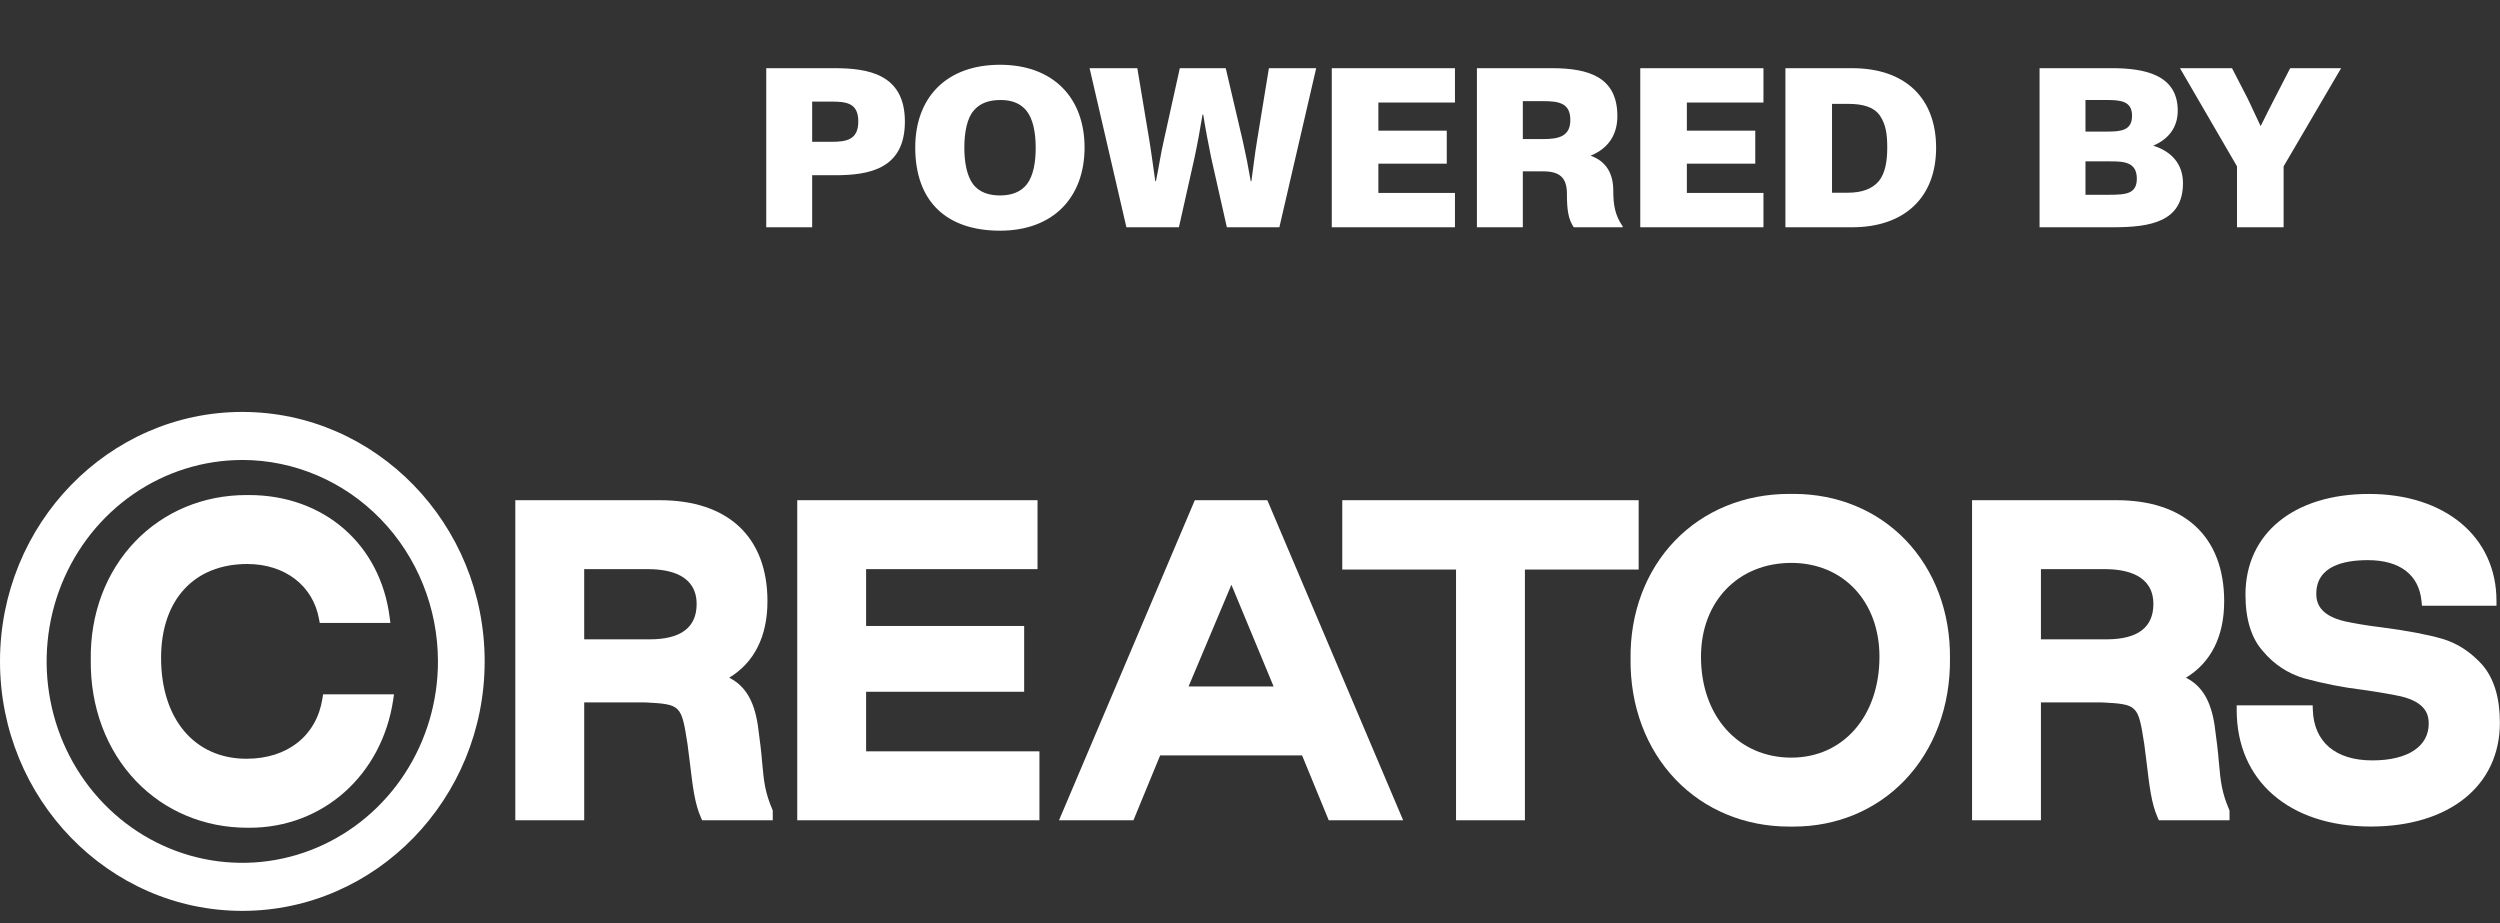 <svg width="176" height="65" viewBox="0 0 176 65" fill="none" xmlns="http://www.w3.org/2000/svg">
<rect x="0" y="0" width="176" height="65" fill="#333333" stroke="none"/>
<path d="M53.944 16V4.8H58.728C61.096 4.8 63.704 5.2 63.704 8.56C63.704 11.888 61.208 12.336 58.792 12.336H57.176V16H53.944ZM57.176 9.984H58.488C59.56 9.984 60.424 9.872 60.424 8.544C60.424 7.232 59.56 7.152 58.504 7.152H57.176V9.984ZM70.401 16.24C66.641 16.24 64.433 14.192 64.433 10.384C64.433 6.896 66.593 4.56 70.401 4.56C74.177 4.56 76.353 6.912 76.353 10.384C76.353 13.888 74.161 16.24 70.401 16.24ZM67.889 10.384C67.889 11.488 68.081 12.384 68.497 12.96C68.929 13.536 69.617 13.76 70.401 13.76C71.233 13.76 71.873 13.504 72.289 12.976C72.753 12.368 72.913 11.44 72.913 10.384C72.913 9.328 72.721 8.368 72.273 7.808C71.857 7.28 71.233 7.04 70.449 7.04C69.617 7.04 68.977 7.264 68.545 7.792C68.081 8.32 67.889 9.328 67.889 10.384ZM79.299 16L76.707 4.8H80.067L80.915 9.888C81.107 11.072 81.187 11.792 81.331 12.752H81.379C81.587 11.744 81.715 10.832 81.923 9.936L83.059 4.8H86.291L87.491 9.92C87.699 10.832 87.875 11.728 88.051 12.752H88.099C88.243 11.744 88.323 10.928 88.499 9.888L89.331 4.8H92.659L90.067 16H86.371L85.267 11.104C85.075 10.16 84.867 9.088 84.707 8.064H84.659C84.483 9.12 84.307 10.112 84.083 11.152L82.995 16H79.299ZM93.757 16V4.8H102.429V7.216H97.037V9.2H101.852V11.52H97.037V13.584H102.429V16H93.757ZM103.975 16V4.8H109.239C111.879 4.8 113.863 5.44 113.863 8.176C113.863 9.616 113.095 10.512 111.975 10.96C113.015 11.328 113.575 12.144 113.575 13.424C113.575 14.448 113.703 15.168 114.247 15.952L114.231 16H110.791C110.407 15.424 110.311 14.784 110.311 13.632C110.311 12.48 109.767 12.064 108.647 12.064H107.207V16H103.975ZM107.207 9.792H108.631C109.767 9.792 110.551 9.584 110.551 8.448C110.551 7.264 109.767 7.12 108.631 7.12H107.207V9.792ZM115.475 16V4.8H124.147V7.216H118.755V9.2H123.571V11.52H118.755V13.584H124.147V16H115.475ZM125.694 16V4.8H130.382C134.19 4.8 136.302 6.96 136.302 10.4C136.302 13.888 134.094 16 130.382 16H125.694ZM128.974 13.568H130.078C131.086 13.568 131.806 13.296 132.27 12.752C132.702 12.208 132.862 11.408 132.862 10.4C132.862 9.44 132.766 8.768 132.35 8.144C131.902 7.504 131.102 7.312 130.078 7.312H128.974V13.568ZM143.585 16V4.8H148.673C150.929 4.8 153.313 5.232 153.313 7.792C153.313 8.992 152.641 9.808 151.585 10.256C152.881 10.656 153.681 11.552 153.681 12.896C153.681 15.6 151.425 16 148.753 16H143.585ZM146.817 13.712H148.497C149.697 13.712 150.433 13.632 150.433 12.576C150.433 11.408 149.521 11.36 148.577 11.36H146.817V13.712ZM146.817 9.264H148.305C149.313 9.264 150.097 9.2 150.097 8.144C150.097 7.12 149.297 7.04 148.305 7.04H146.817V9.264ZM157.486 16V11.712L153.47 4.8H157.134L158.206 6.88C158.398 7.248 158.766 8.096 159.15 8.88C159.502 8.176 159.854 7.456 160.158 6.88L161.23 4.8H164.814L160.766 11.712V16H157.486Z" fill="white"/>
<path d="M22.701 49.164C22.296 51.786 20.249 53.416 17.354 53.416C13.701 53.416 11.34 50.627 11.34 46.312C11.34 42.234 13.665 39.706 17.408 39.706C20.054 39.706 22.038 41.226 22.459 43.58L22.511 43.856H27.483L27.434 43.475C26.785 38.316 22.799 34.851 17.519 34.851H17.358C14.322 34.851 11.536 36.013 9.513 38.122C7.454 40.269 6.342 43.229 6.39 46.446C6.349 49.767 7.485 52.803 9.584 54.997C11.611 57.11 14.392 58.273 17.418 58.273H17.574C22.728 58.273 26.884 54.572 27.68 49.273L27.738 48.879H22.747L22.701 49.164Z" fill="white"/>
<path d="M53.65 53.625C53.621 53.135 53.475 51.935 53.351 51.048C53.084 49.324 52.467 48.285 51.335 47.711C53.101 46.642 54.029 44.798 54.029 42.33C54.029 37.809 51.263 35.214 46.443 35.214H36.278V57.747H41.128V49.447H45.38C47.96 49.579 47.967 49.629 48.402 52.39L48.563 53.661C48.771 55.413 48.91 56.571 49.343 57.55L49.429 57.747H54.403V57.063L54.377 56.998C53.877 55.808 53.781 55.125 53.65 53.625ZM41.127 40.067H45.608C47.175 40.067 49.043 40.494 49.043 42.525C49.043 44.173 47.933 45.009 45.743 45.009H41.128L41.127 40.067Z" fill="white"/>
<path d="M60.974 48.7H72.101V44.068H60.974V40.067H73.041V35.214H56.126V57.747H73.176V52.894H60.974V48.7Z" fill="white"/>
<path d="M84.115 35.214L74.555 57.747H79.794L81.674 53.182H91.667L93.543 57.747H98.782L89.22 35.214H84.115ZM83.674 48.329L86.691 41.166L89.663 48.329H83.674Z" fill="white"/>
<path d="M115.362 35.214H94.496V40.096H102.505V57.747H107.353V40.096H115.362V35.214Z" fill="white"/>
<path d="M125.95 34.771C122.806 34.771 119.944 35.946 117.9 38.08C115.855 40.214 114.756 43.156 114.791 46.365C114.751 49.683 115.881 52.708 117.971 54.888C120.016 57.018 122.849 58.191 125.952 58.191H126.269C129.296 58.191 132.073 57.036 134.083 54.94C136.18 52.753 137.311 49.709 137.278 46.374C137.317 43.129 136.211 40.165 134.162 38.028C132.147 35.924 129.346 34.771 126.278 34.771H125.95ZM126.111 53.337C122.365 53.337 119.749 50.415 119.749 46.233C119.749 42.345 122.365 39.628 126.111 39.628C129.764 39.628 132.314 42.345 132.314 46.233C132.314 50.417 129.759 53.337 126.111 53.337Z" fill="white"/>
<path d="M156.205 53.625C156.177 53.142 156.034 51.965 155.906 51.048C155.639 49.324 155.022 48.285 153.89 47.711C155.656 46.642 156.582 44.798 156.582 42.33C156.582 37.809 153.818 35.214 148.996 35.214H138.833V57.747H143.682V49.447H147.933C150.513 49.579 150.522 49.629 150.957 52.39L151.118 53.661C151.326 55.413 151.465 56.571 151.896 57.55L151.984 57.747H156.958V57.063L156.932 56.998C156.431 55.806 156.335 55.124 156.205 53.625ZM143.682 40.067H148.165C149.731 40.067 151.598 40.494 151.598 42.525C151.598 44.173 150.489 45.009 148.3 45.009H143.682V40.067Z" fill="white"/>
<path d="M174.782 46.831C173.925 45.886 172.993 45.277 171.917 44.967C170.895 44.671 169.54 44.414 167.755 44.177C166.548 44.034 165.628 43.859 165.071 43.741C163.282 43.317 163.067 42.425 163.067 41.801C163.067 39.84 165.038 39.434 166.69 39.434C168.957 39.434 170.3 40.465 170.476 42.337L170.504 42.642H175.752V42.304C175.752 37.8 172.143 34.774 166.771 34.774C161.493 34.774 158.081 37.556 158.081 41.862C158.081 43.602 158.5 44.947 159.318 45.848C160.073 46.758 161.072 47.419 162.191 47.748C163.546 48.12 164.926 48.392 166.32 48.561C167.618 48.742 168.515 48.915 169.031 49.024C170.78 49.446 170.983 50.318 170.983 50.937C170.983 52.561 169.497 53.532 167.01 53.532C164.423 53.532 162.897 52.238 162.823 49.98L162.812 49.655H157.464V49.993C157.464 54.97 161.17 58.188 166.902 58.188C172.424 58.188 175.992 55.319 175.992 50.877C175.992 49.141 175.585 47.782 174.774 46.828" fill="white"/>
<path d="M17.058 64.125C7.652 64.125 0 56.243 0 46.56C0 36.876 7.652 29 17.058 29C26.463 29 34.12 36.877 34.12 46.56C34.12 56.242 26.464 64.125 17.058 64.125ZM17.058 32.383C14.333 32.383 11.67 33.215 9.404 34.774C7.139 36.332 5.374 38.547 4.331 41.138C3.289 43.729 3.016 46.581 3.548 49.331C4.08 52.082 5.392 54.609 7.319 56.592C9.246 58.575 11.7 59.925 14.373 60.472C17.045 61.018 19.815 60.737 22.331 59.663C24.848 58.589 26.999 56.771 28.512 54.439C30.026 52.106 30.833 49.364 30.832 46.56C30.828 42.8 29.375 39.196 26.793 36.538C24.211 33.88 20.709 32.385 17.058 32.381" fill="white"/>
</svg>

